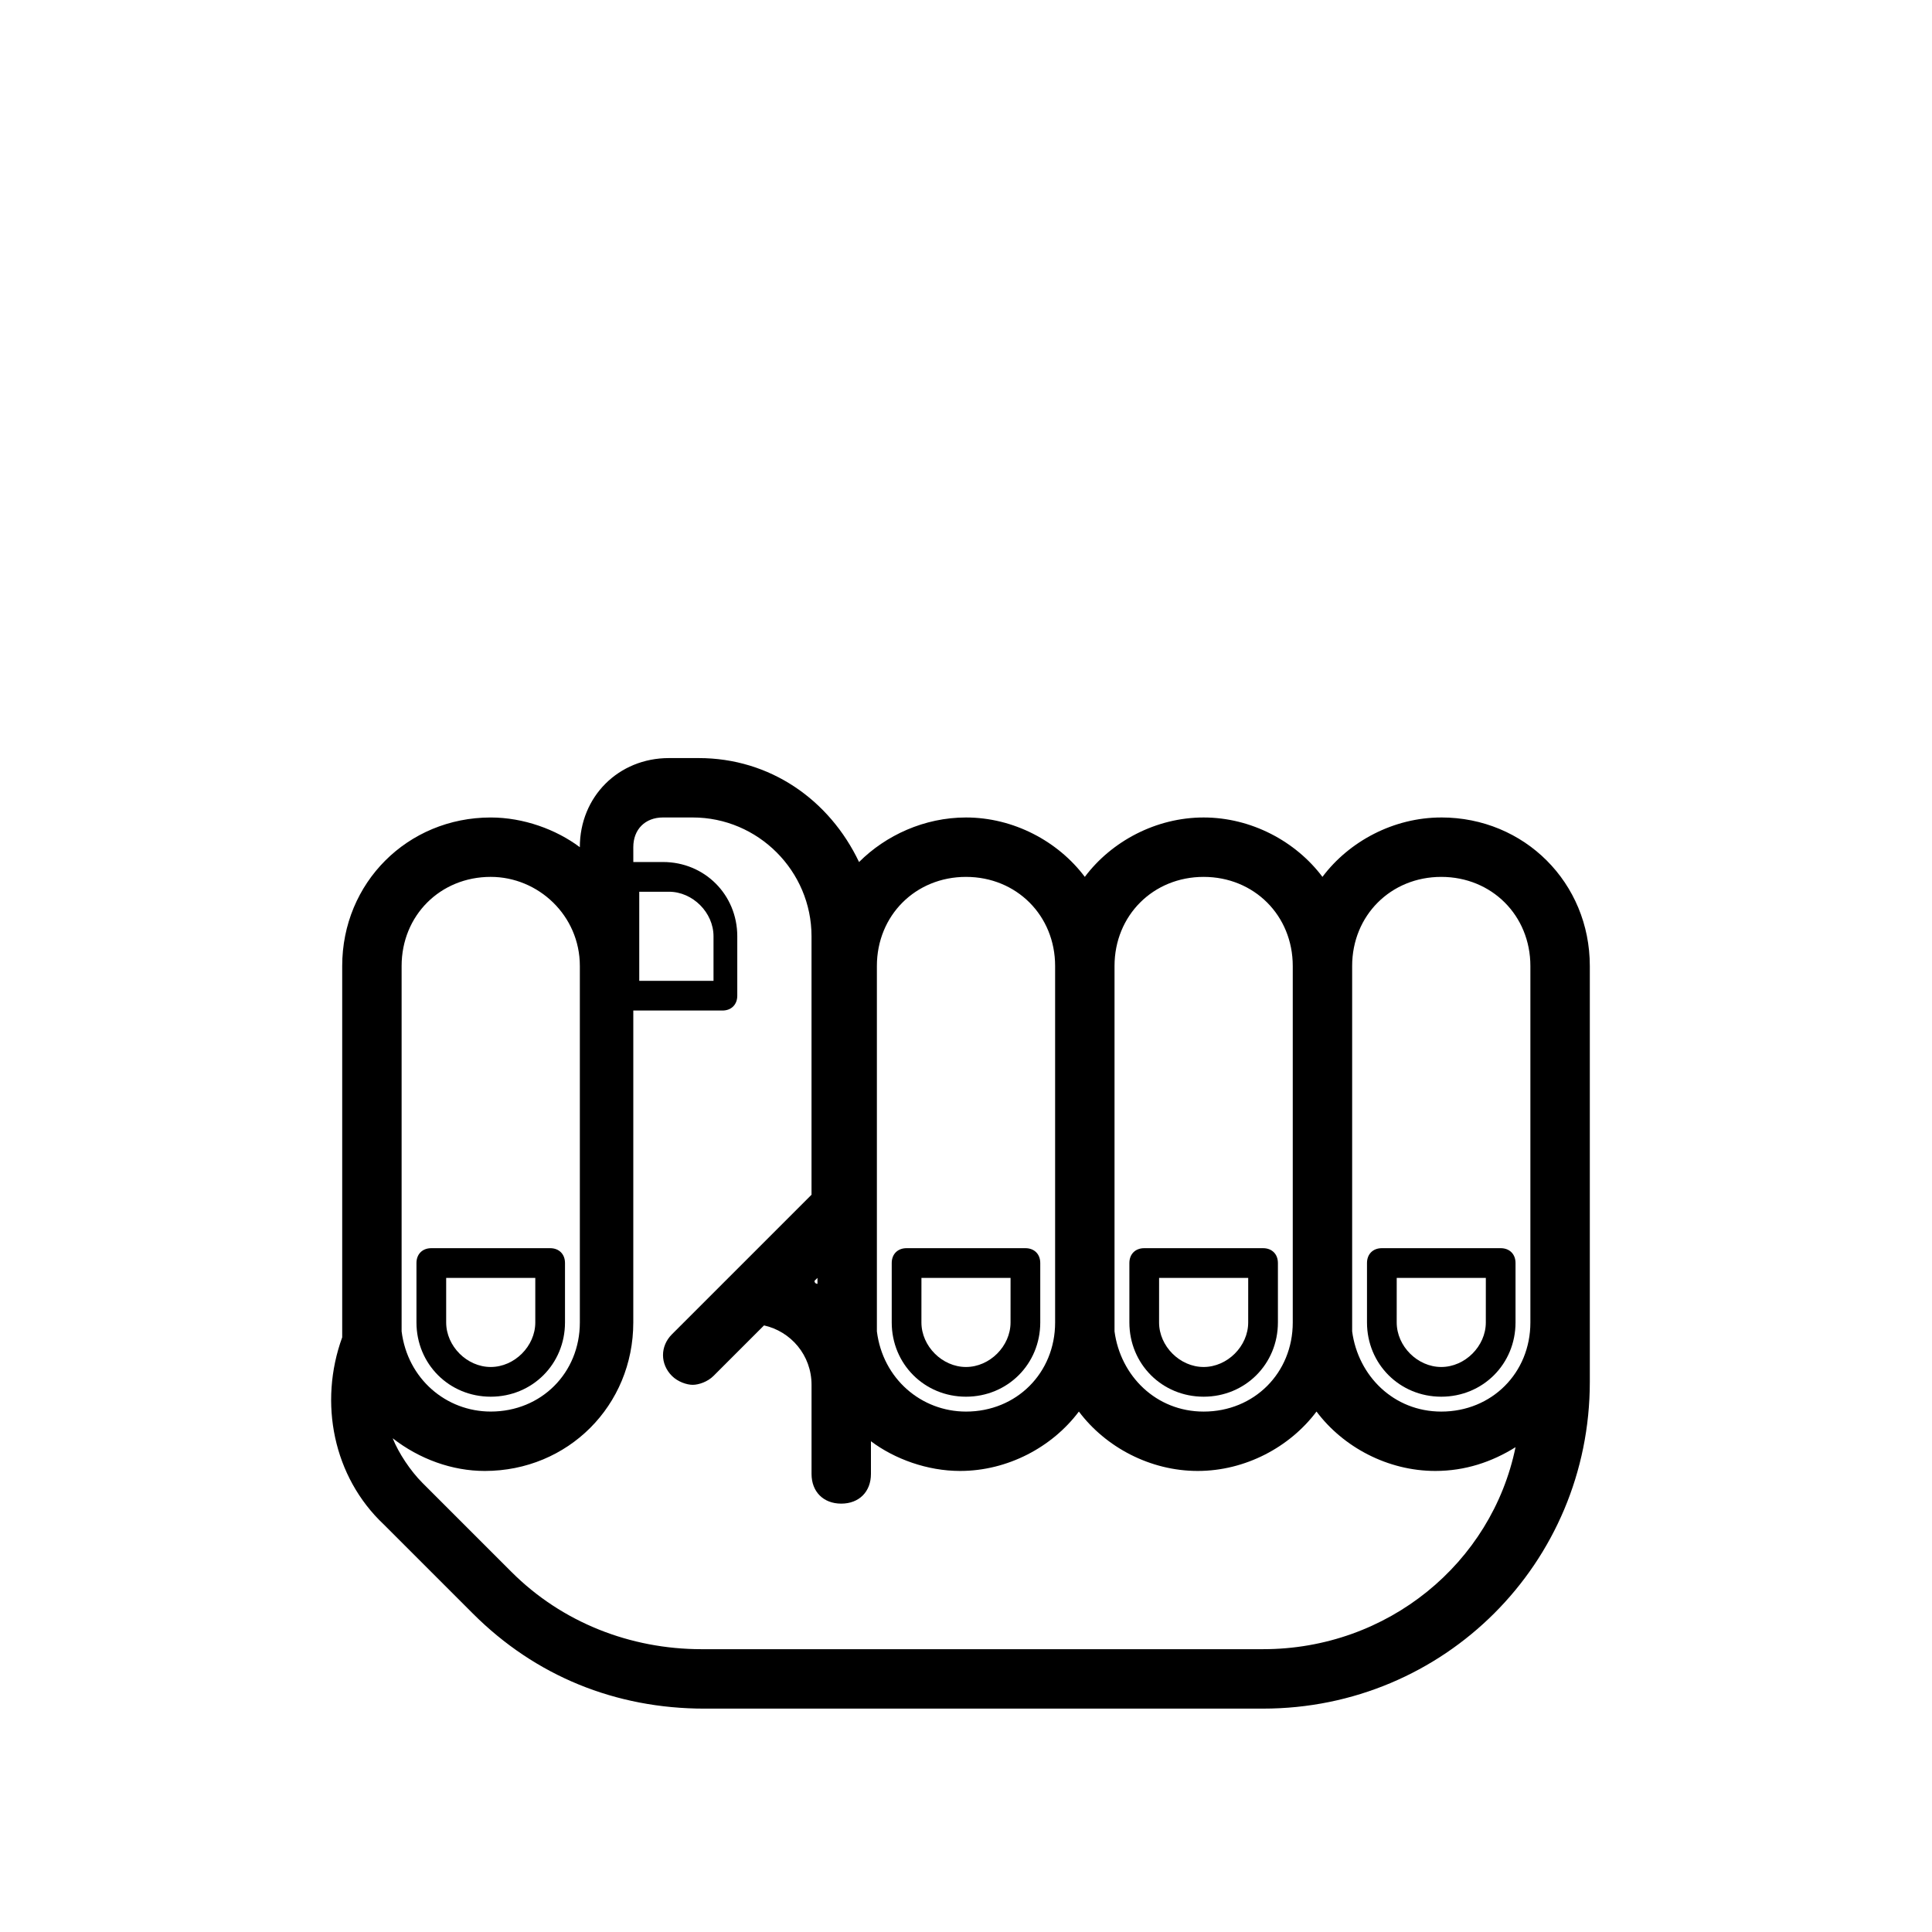 <?xml version="1.0" encoding="UTF-8"?>
<!-- Uploaded to: SVG Find, www.svgrepo.com, Generator: SVG Find Mixer Tools -->
<svg fill="#000000" width="800px" height="800px" version="1.1" viewBox="144 144 512 512" xmlns="http://www.w3.org/2000/svg">
 <g>
  <path d="m525.95 360.64c-12.594 0-24.402 6.297-31.488 15.742-7.086-9.445-18.895-15.742-31.488-15.742s-24.402 6.297-31.488 15.742c-7.086-9.445-18.895-15.742-31.488-15.742-11.02 0-21.254 4.723-28.34 11.809-7.871-16.531-23.617-27.551-42.508-27.551h-7.871c-13.383 0-23.617 10.234-23.617 23.617-6.297-4.723-14.957-7.871-23.617-7.871-22.043 0-39.359 17.32-39.359 39.359v97.613 0.789c-6.297 17.32-2.363 37 11.02 49.594l23.617 23.617c16.531 16.531 37.785 25.191 61.402 25.191l148-0.004c48.02 0 86.594-38.574 86.594-86.594v-110.21c0-22.043-17.32-39.363-39.363-39.363zm0 15.746c13.383 0 23.617 10.234 23.617 23.617v94.465c0 13.383-10.234 23.617-23.617 23.617-12.594 0-22.043-9.445-23.617-21.254v-0.789-1.574-94.465c0.004-13.383 10.238-23.617 23.617-23.617zm-62.973 0c13.383 0 23.617 10.234 23.617 23.617v94.465c0 13.383-10.234 23.617-23.617 23.617-12.594 0-22.043-9.445-23.617-21.254v-0.789-1.574-94.465c0-13.383 10.234-23.617 23.617-23.617zm-62.977 0c13.383 0 23.617 10.234 23.617 23.617v94.465c0 13.383-10.234 23.617-23.617 23.617-11.809 0-22.043-8.66-23.617-21.254v-96.828c0-13.383 10.234-23.617 23.617-23.617zm-39.363 106.27v1.574s-0.789 0-0.789-0.789zm-47.23-82.656v-19.68h7.871c6.297 0 11.809 5.512 11.809 11.809v11.809l-19.68-0.004zm-39.359-23.617c12.594 0 23.617 10.234 23.617 23.617v94.461c0 13.383-10.234 23.617-23.617 23.617-11.809 0-22.043-8.66-23.617-21.254v-96.824c0-13.383 10.234-23.617 23.617-23.617zm204.67 204.67h-148.78c-18.895 0-37-7.086-50.383-20.469l-23.617-23.617c-3.148-3.148-6.297-7.871-7.871-11.809 7.086 5.512 15.742 8.66 24.402 8.66 22.043 0 39.359-17.32 39.359-39.359l0.004-82.656h23.617c2.363 0 3.938-1.574 3.938-3.938v-15.742c0-11.02-8.66-19.68-19.68-19.68h-7.871l-0.004-3.934c0-4.723 3.148-7.871 7.871-7.871h7.871c17.32 0 31.488 14.168 31.488 31.488v68.488l-36.996 36.996c-3.148 3.148-3.148 7.871 0 11.02 1.574 1.574 3.938 2.363 5.512 2.363s3.938-0.789 5.512-2.363l13.383-13.383c7.086 1.574 12.594 7.871 12.594 15.742v23.617c0 4.723 3.148 7.871 7.871 7.871s7.871-3.148 7.871-7.871v-8.66c6.297 4.723 14.957 7.871 23.617 7.871 12.594 0 24.402-6.297 31.488-15.742 7.086 9.445 18.895 15.742 31.488 15.742s24.402-6.297 31.488-15.742c7.086 9.445 18.895 15.742 31.488 15.742 7.871 0 14.957-2.363 21.254-6.297-6.301 30.703-33.852 53.531-66.914 53.531z"/>
  <path d="m462.98 514.14c11.02 0 19.68-8.66 19.68-19.68v-15.742c0-2.363-1.574-3.938-3.938-3.938h-31.488c-2.363 0-3.938 1.574-3.938 3.938v15.742c0 11.02 8.66 19.68 19.684 19.68zm-11.809-31.488h23.617l-0.004 11.805c0 6.297-5.512 11.809-11.809 11.809s-11.809-5.512-11.809-11.809z"/>
  <path d="m525.95 514.14c11.02 0 19.68-8.66 19.68-19.68v-15.742c0-2.363-1.574-3.938-3.938-3.938h-31.488c-2.363 0-3.938 1.574-3.938 3.938v15.742c0.004 11.02 8.664 19.68 19.684 19.68zm-11.805-31.488h23.617l-0.004 11.805c0 6.297-5.512 11.809-11.809 11.809s-11.809-5.512-11.809-11.809z"/>
  <path d="m400 514.14c11.02 0 19.68-8.66 19.68-19.68v-15.742c0-2.363-1.574-3.938-3.938-3.938h-31.488c-2.363 0-3.938 1.574-3.938 3.938v15.742c0.004 11.02 8.66 19.68 19.684 19.68zm-11.809-31.488h23.617l-0.004 11.805c0 6.297-5.512 11.809-11.809 11.809s-11.809-5.512-11.809-11.809z"/>
  <path d="m274.05 514.14c11.02 0 19.68-8.66 19.68-19.68v-15.742c0-2.363-1.574-3.938-3.938-3.938h-31.488c-2.363 0-3.938 1.574-3.938 3.938v15.742c0.004 11.02 8.66 19.68 19.684 19.68zm-11.809-31.488h23.617v11.805c0 6.297-5.512 11.809-11.809 11.809s-11.809-5.512-11.809-11.809z"/>
 </g>
</svg>